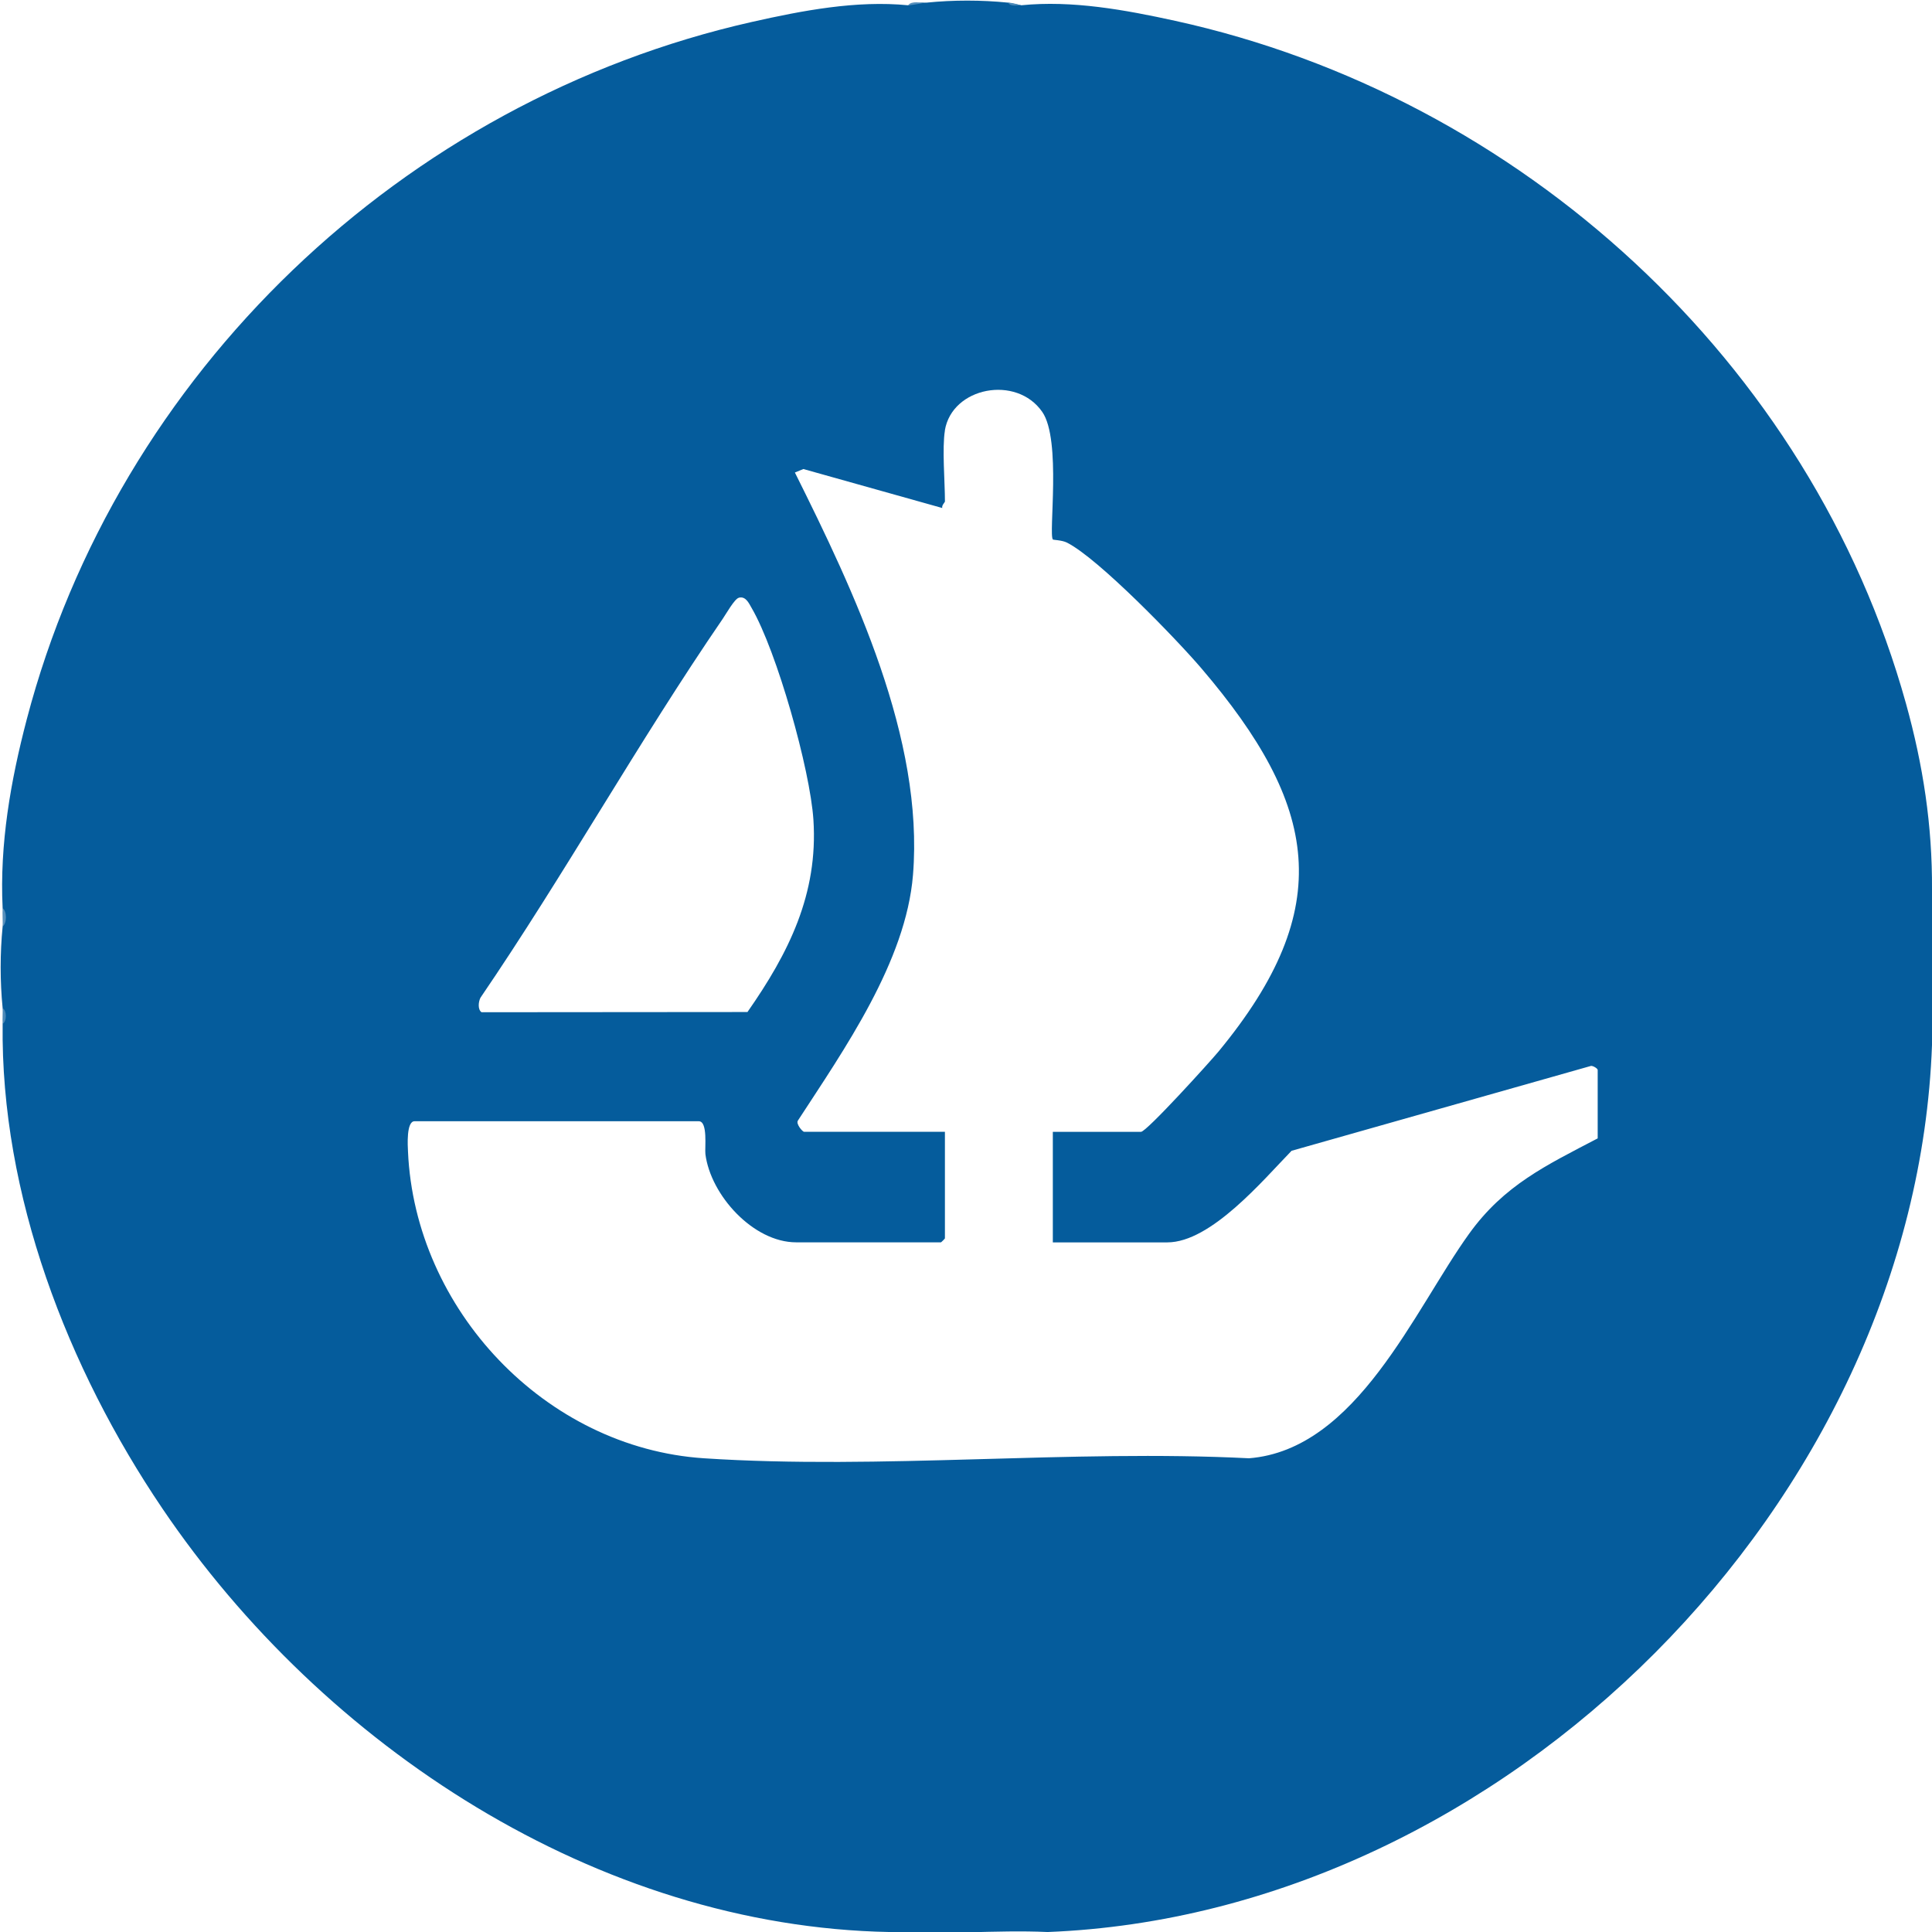 <?xml version="1.0" encoding="UTF-8"?>
<svg id="Layer_1" data-name="Layer 1" xmlns="http://www.w3.org/2000/svg" viewBox="0 0 733 733">
  <defs>
    <style>
      .cls-1 {
        fill: #558fbc;
      }

      .cls-2 {
        fill: #055c9c;
      }

      .cls-3 {
        fill: #4a88b7;
      }
    </style>
  </defs>
  <path class="cls-2" d="M382.48,1l4.99,1c19.28-1.95,39.47,1.75,58.47,5.92,130.81,28.72,241.15,129.36,277.18,258.98,6.51,23.44,10.02,46.25,9.88,70.65v58.92c-6.29,173.19-162.17,329.73-335.54,336.54-19.67-.9-40.38,1.2-59.92,0-110.87-2.04-214.88-70.45-275.96-160.72C25.58,519.06.2,453.19,1,388.47c.77-1.91.85-4.09,0-5.99C0,372.31,0,361.69,1,351.52c.88-2.24.79-4.75,0-6.99-1.18-24.25,3.03-48.27,9.16-71.64C44.65,141.44,152.89,38.21,285.24,8.33c19.22-4.34,39.76-8.25,59.29-6.33,2.26-.73,4.59-1.06,6.99-1,10.15-1.03,20.81-1.02,30.96,0ZM358.51,163.28c-1.12,6.75,0,19.43,0,26.96,0,.37-1.32,1.5-1.01,2.5l-52.7-14.79-3.22,1.32c22.47,45.09,49.01,100.88,44.81,152.64-2.67,32.93-26.14,66.3-43.67,93.24-.83,1.24,1.75,4.25,2.35,4.25h53.43v40.44c0,.11-1.39,1.5-1.5,1.5h-54.93c-16.28,0-32.47-17.9-34.44-33.47-.29-2.3,1-12.47-2.51-12.47h-107.85c-3.17,0-2.58,9.4-2.48,11.48,2.63,59.9,52.07,112.43,112.29,116.39,67.17,4.42,139.12-3.42,206.79,0,40.92-3.24,62.68-56.29,83.54-85.23,13.26-18.4,29.12-25.87,48.75-36.14v-25.96c0-.54-1.69-1.59-2.52-1.54l-113.62,32.21c-10.77,11.07-30.57,34.75-47.14,34.75h-43.44v-41.94h33.45c2.12,0,26.33-26.72,29.43-30.49,45.13-54.68,37.77-93.44-6.45-145.29-9.5-11.14-39.17-41.79-51.08-47.78-1.89-.95-5.13-.98-5.32-1.17-1.74-1.74,3.31-37.8-4.03-48.4-9.79-14.16-34.23-9.44-36.96,7ZM280.3,226.79c-1.63.43-4.87,6.21-6.09,7.98-32.07,46.78-59.94,96.86-91.92,143.76-.78,1.51-1.1,4.46.4,5.51l100.9-.08c15.61-22.35,26.86-44.74,25.02-72.93-1.24-19.07-13.87-63.92-23.46-80.4-1.03-1.77-2.22-4.55-4.86-3.85Z"/>
  <path class="cls-1" d="M351.52,1c-1.3.05-4.48.86-6.99,1,1.42-1.89,4.8-.76,6.99-1Z"/>
  <path class="cls-1" d="M1,351.52c.08-2.32-.12-4.67,0-6.99,1.65,1.26,1.65,5.73,0,6.99Z"/>
  <path class="cls-3" d="M1,388.47c-.1-1.99.07-4,0-5.99,1.6.95,1.63,4.99,0,5.99Z"/>
  <path class="cls-3" d="M387.47,2c-1.6-.06-4.14.62-4.99-1,2.19.09,4.66.98,4.99,1Z"/>
</svg>
